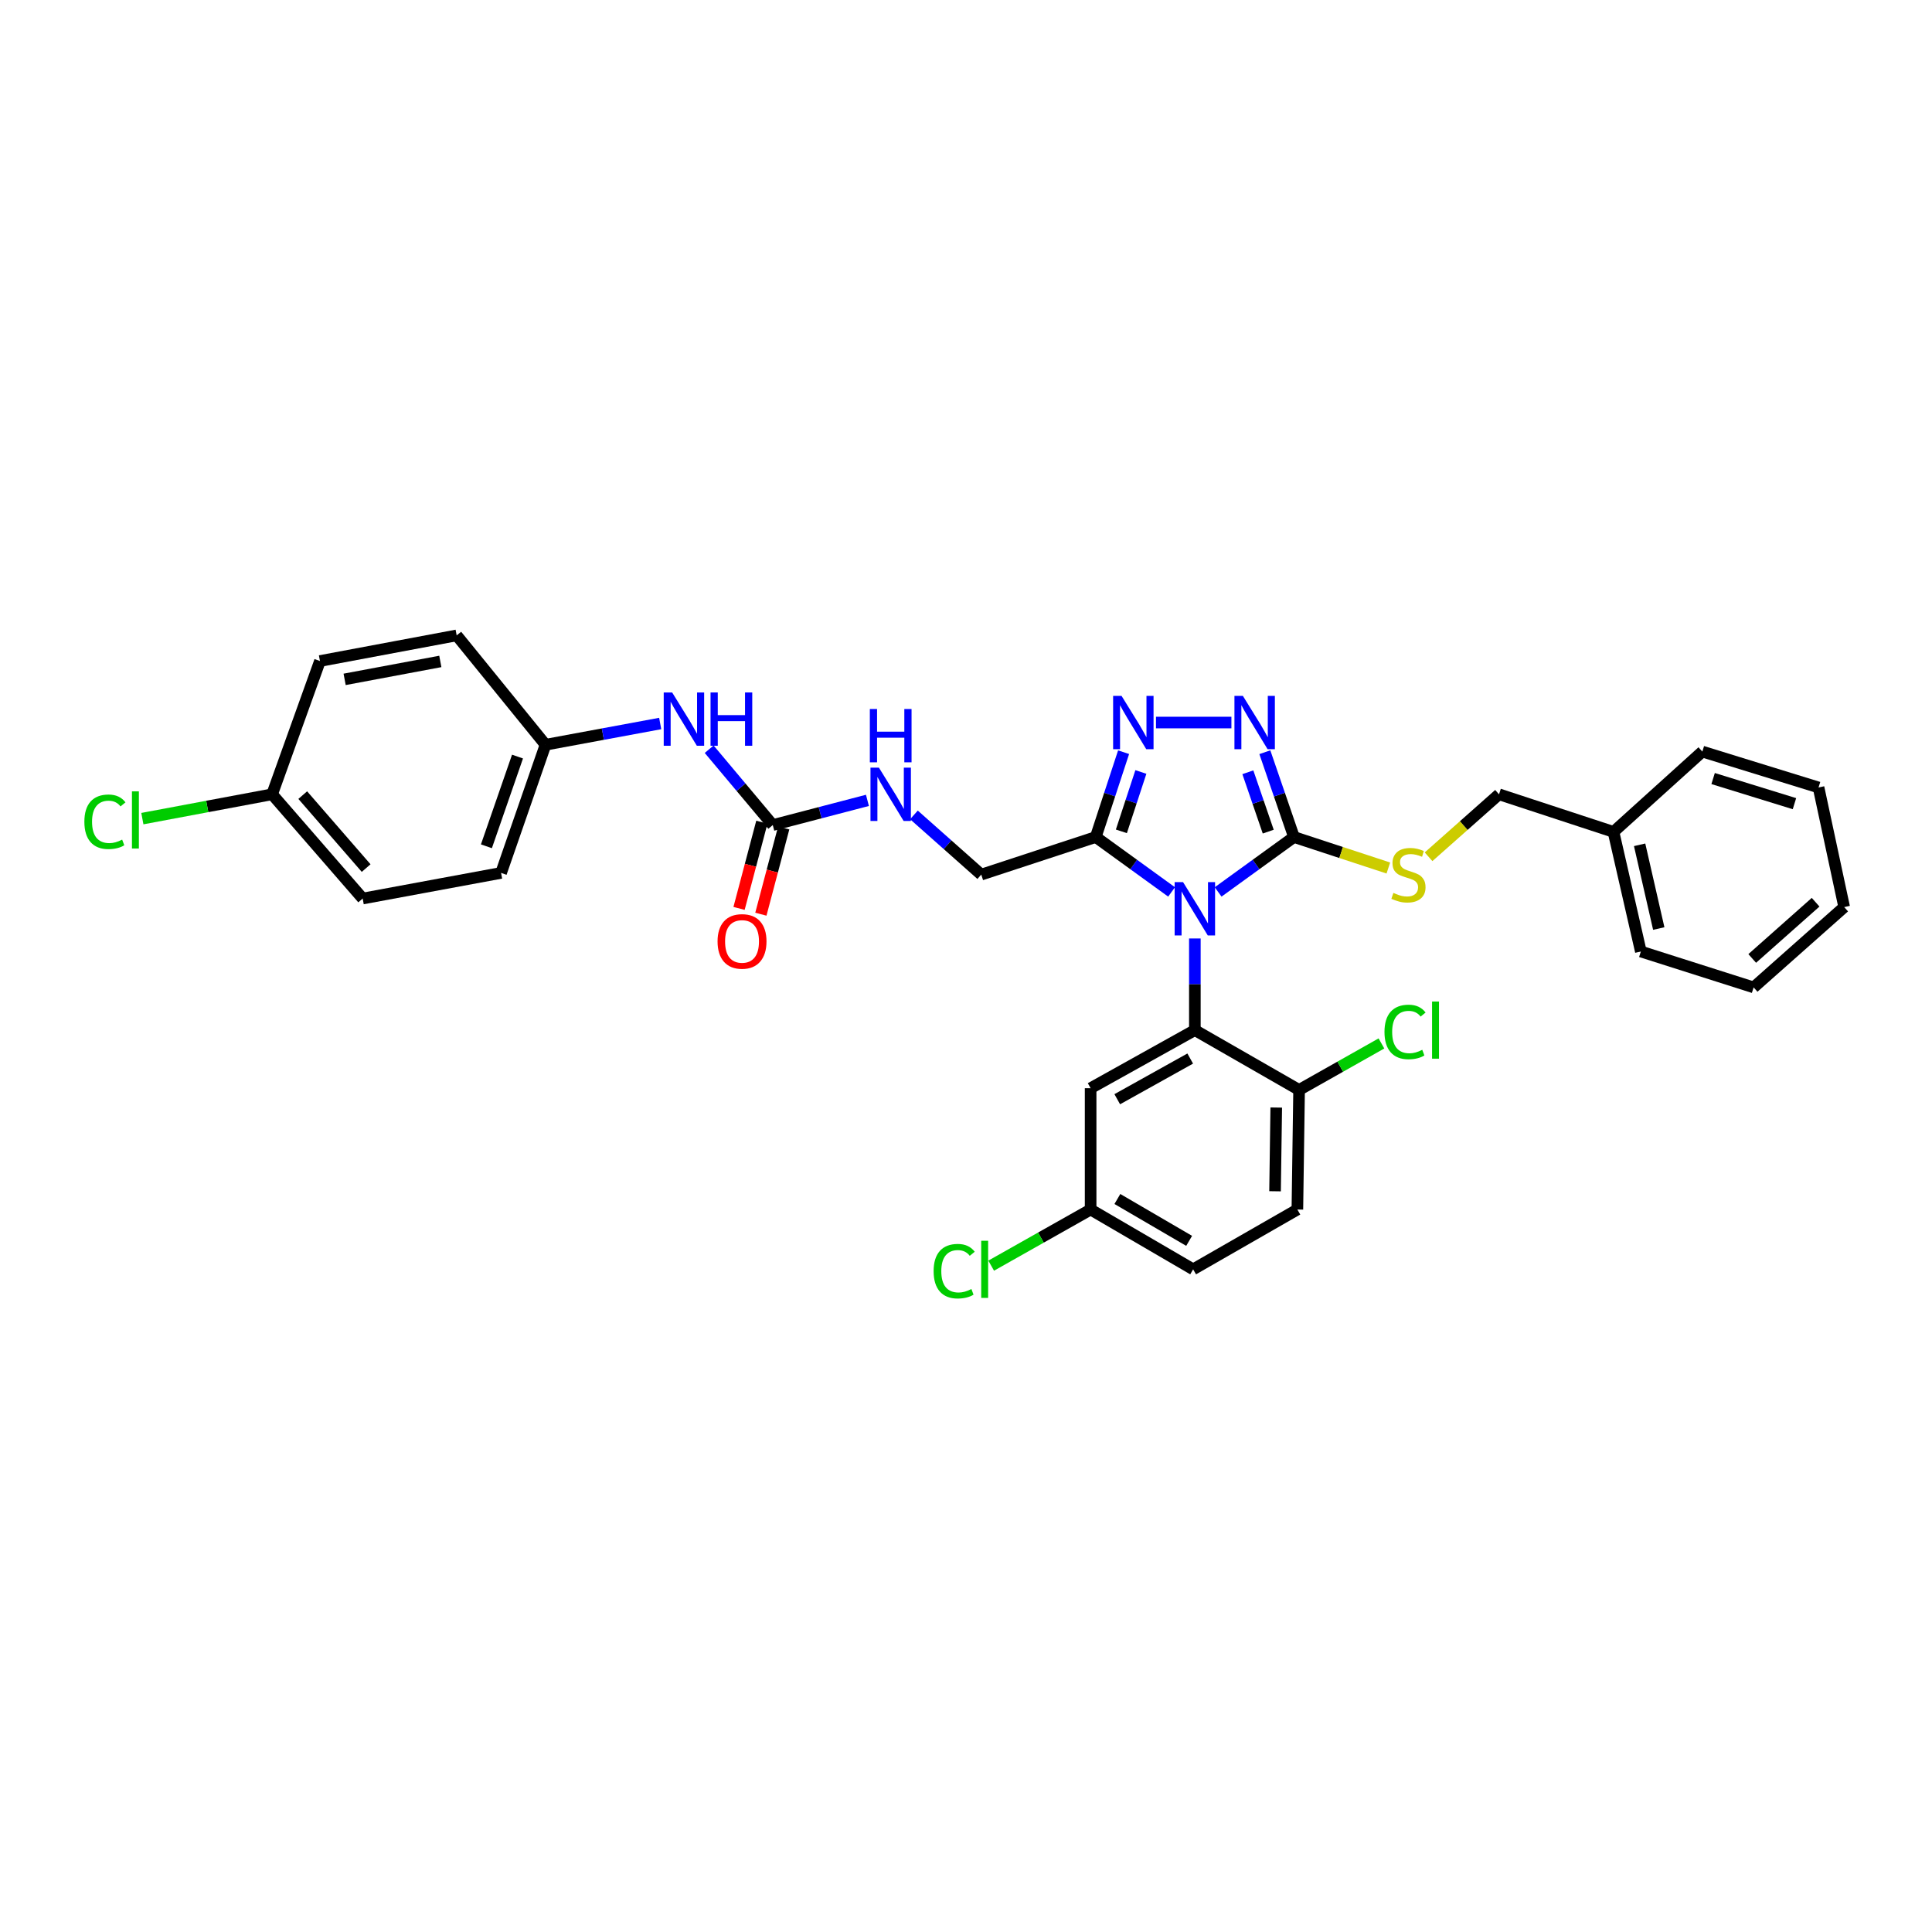 <?xml version='1.0' encoding='iso-8859-1'?>
<svg version='1.1' baseProfile='full'
              xmlns='http://www.w3.org/2000/svg'
                      xmlns:rdkit='http://www.rdkit.org/xml'
                      xmlns:xlink='http://www.w3.org/1999/xlink'
                  xml:space='preserve'
width='1000px' height='1000px' viewBox='0 0 1000 1000'>
<!-- END OF HEADER -->
<rect style='opacity:1.0;fill:#FFFFFF;stroke:none' width='1000' height='1000' x='0' y='0'> </rect>
<path class='bond-0' d='M 448.983,414.269 L 424.487,420.661' style='fill:none;fill-rule:evenodd;stroke:#0000FF;stroke-width:6px;stroke-linecap:butt;stroke-linejoin:miter;stroke-opacity:1' />
<path class='bond-0' d='M 424.487,420.661 L 399.992,427.052' style='fill:none;fill-rule:evenodd;stroke:#000000;stroke-width:6px;stroke-linecap:butt;stroke-linejoin:miter;stroke-opacity:1' />
<path class='bond-1' d='M 473.052,421.796 L 490.474,437.248' style='fill:none;fill-rule:evenodd;stroke:#0000FF;stroke-width:6px;stroke-linecap:butt;stroke-linejoin:miter;stroke-opacity:1' />
<path class='bond-1' d='M 490.474,437.248 L 507.896,452.7' style='fill:none;fill-rule:evenodd;stroke:#000000;stroke-width:6px;stroke-linecap:butt;stroke-linejoin:miter;stroke-opacity:1' />
<path class='bond-2' d='M 282.359,385.479 L 236.37,328.878' style='fill:none;fill-rule:evenodd;stroke:#000000;stroke-width:6px;stroke-linecap:butt;stroke-linejoin:miter;stroke-opacity:1' />
<path class='bond-3' d='M 282.359,385.479 L 259.361,451.817' style='fill:none;fill-rule:evenodd;stroke:#000000;stroke-width:6px;stroke-linecap:butt;stroke-linejoin:miter;stroke-opacity:1' />
<path class='bond-3' d='M 267.864,391.601 L 251.765,438.037' style='fill:none;fill-rule:evenodd;stroke:#000000;stroke-width:6px;stroke-linecap:butt;stroke-linejoin:miter;stroke-opacity:1' />
<path class='bond-4' d='M 282.359,385.479 L 312.039,379.983' style='fill:none;fill-rule:evenodd;stroke:#000000;stroke-width:6px;stroke-linecap:butt;stroke-linejoin:miter;stroke-opacity:1' />
<path class='bond-4' d='M 312.039,379.983 L 341.718,374.486' style='fill:none;fill-rule:evenodd;stroke:#0000FF;stroke-width:6px;stroke-linecap:butt;stroke-linejoin:miter;stroke-opacity:1' />
<path class='bond-5' d='M 399.992,427.052 L 383.532,407.424' style='fill:none;fill-rule:evenodd;stroke:#000000;stroke-width:6px;stroke-linecap:butt;stroke-linejoin:miter;stroke-opacity:1' />
<path class='bond-5' d='M 383.532,407.424 L 367.071,387.795' style='fill:none;fill-rule:evenodd;stroke:#0000FF;stroke-width:6px;stroke-linecap:butt;stroke-linejoin:miter;stroke-opacity:1' />
<path class='bond-6' d='M 394.341,425.557 L 388.434,447.874' style='fill:none;fill-rule:evenodd;stroke:#000000;stroke-width:6px;stroke-linecap:butt;stroke-linejoin:miter;stroke-opacity:1' />
<path class='bond-6' d='M 388.434,447.874 L 382.527,470.192' style='fill:none;fill-rule:evenodd;stroke:#FF0000;stroke-width:6px;stroke-linecap:butt;stroke-linejoin:miter;stroke-opacity:1' />
<path class='bond-6' d='M 405.643,428.548 L 399.735,450.866' style='fill:none;fill-rule:evenodd;stroke:#000000;stroke-width:6px;stroke-linecap:butt;stroke-linejoin:miter;stroke-opacity:1' />
<path class='bond-6' d='M 399.735,450.866 L 393.828,473.183' style='fill:none;fill-rule:evenodd;stroke:#FF0000;stroke-width:6px;stroke-linecap:butt;stroke-linejoin:miter;stroke-opacity:1' />
<path class='bond-7' d='M 140.845,411.127 L 187.724,465.079' style='fill:none;fill-rule:evenodd;stroke:#000000;stroke-width:6px;stroke-linecap:butt;stroke-linejoin:miter;stroke-opacity:1' />
<path class='bond-7' d='M 156.702,411.552 L 189.517,449.318' style='fill:none;fill-rule:evenodd;stroke:#000000;stroke-width:6px;stroke-linecap:butt;stroke-linejoin:miter;stroke-opacity:1' />
<path class='bond-8' d='M 140.845,411.127 L 107.264,417.425' style='fill:none;fill-rule:evenodd;stroke:#000000;stroke-width:6px;stroke-linecap:butt;stroke-linejoin:miter;stroke-opacity:1' />
<path class='bond-8' d='M 107.264,417.425 L 73.684,423.722' style='fill:none;fill-rule:evenodd;stroke:#00CC00;stroke-width:6px;stroke-linecap:butt;stroke-linejoin:miter;stroke-opacity:1' />
<path class='bond-9' d='M 140.845,411.127 L 165.61,342.14' style='fill:none;fill-rule:evenodd;stroke:#000000;stroke-width:6px;stroke-linecap:butt;stroke-linejoin:miter;stroke-opacity:1' />
<path class='bond-10' d='M 618.456,485.75 L 618.456,509.466' style='fill:none;fill-rule:evenodd;stroke:#0000FF;stroke-width:6px;stroke-linecap:butt;stroke-linejoin:miter;stroke-opacity:1' />
<path class='bond-10' d='M 618.456,509.466 L 618.456,533.183' style='fill:none;fill-rule:evenodd;stroke:#000000;stroke-width:6px;stroke-linecap:butt;stroke-linejoin:miter;stroke-opacity:1' />
<path class='bond-11' d='M 630.502,461.662 L 650.126,447.452' style='fill:none;fill-rule:evenodd;stroke:#0000FF;stroke-width:6px;stroke-linecap:butt;stroke-linejoin:miter;stroke-opacity:1' />
<path class='bond-11' d='M 650.126,447.452 L 669.751,433.242' style='fill:none;fill-rule:evenodd;stroke:#000000;stroke-width:6px;stroke-linecap:butt;stroke-linejoin:miter;stroke-opacity:1' />
<path class='bond-12' d='M 606.409,461.663 L 586.781,447.453' style='fill:none;fill-rule:evenodd;stroke:#0000FF;stroke-width:6px;stroke-linecap:butt;stroke-linejoin:miter;stroke-opacity:1' />
<path class='bond-12' d='M 586.781,447.453 L 567.154,433.242' style='fill:none;fill-rule:evenodd;stroke:#000000;stroke-width:6px;stroke-linecap:butt;stroke-linejoin:miter;stroke-opacity:1' />
<path class='bond-13' d='M 669.751,433.242 L 662.217,411.293' style='fill:none;fill-rule:evenodd;stroke:#000000;stroke-width:6px;stroke-linecap:butt;stroke-linejoin:miter;stroke-opacity:1' />
<path class='bond-13' d='M 662.217,411.293 L 654.682,389.345' style='fill:none;fill-rule:evenodd;stroke:#0000FF;stroke-width:6px;stroke-linecap:butt;stroke-linejoin:miter;stroke-opacity:1' />
<path class='bond-13' d='M 656.434,430.453 L 651.16,415.089' style='fill:none;fill-rule:evenodd;stroke:#000000;stroke-width:6px;stroke-linecap:butt;stroke-linejoin:miter;stroke-opacity:1' />
<path class='bond-13' d='M 651.16,415.089 L 645.886,399.725' style='fill:none;fill-rule:evenodd;stroke:#0000FF;stroke-width:6px;stroke-linecap:butt;stroke-linejoin:miter;stroke-opacity:1' />
<path class='bond-14' d='M 669.751,433.242 L 694.177,441.263' style='fill:none;fill-rule:evenodd;stroke:#000000;stroke-width:6px;stroke-linecap:butt;stroke-linejoin:miter;stroke-opacity:1' />
<path class='bond-14' d='M 694.177,441.263 L 718.604,449.283' style='fill:none;fill-rule:evenodd;stroke:#CCCC00;stroke-width:6px;stroke-linecap:butt;stroke-linejoin:miter;stroke-opacity:1' />
<path class='bond-15' d='M 637.377,373.984 L 598.344,373.984' style='fill:none;fill-rule:evenodd;stroke:#0000FF;stroke-width:6px;stroke-linecap:butt;stroke-linejoin:miter;stroke-opacity:1' />
<path class='bond-16' d='M 581.57,389.338 L 574.362,411.29' style='fill:none;fill-rule:evenodd;stroke:#0000FF;stroke-width:6px;stroke-linecap:butt;stroke-linejoin:miter;stroke-opacity:1' />
<path class='bond-16' d='M 574.362,411.29 L 567.154,433.242' style='fill:none;fill-rule:evenodd;stroke:#000000;stroke-width:6px;stroke-linecap:butt;stroke-linejoin:miter;stroke-opacity:1' />
<path class='bond-16' d='M 590.515,399.571 L 585.469,414.937' style='fill:none;fill-rule:evenodd;stroke:#0000FF;stroke-width:6px;stroke-linecap:butt;stroke-linejoin:miter;stroke-opacity:1' />
<path class='bond-16' d='M 585.469,414.937 L 580.423,430.303' style='fill:none;fill-rule:evenodd;stroke:#000000;stroke-width:6px;stroke-linecap:butt;stroke-linejoin:miter;stroke-opacity:1' />
<path class='bond-17' d='M 567.154,433.242 L 507.896,452.7' style='fill:none;fill-rule:evenodd;stroke:#000000;stroke-width:6px;stroke-linecap:butt;stroke-linejoin:miter;stroke-opacity:1' />
<path class='bond-18' d='M 835.146,430.585 L 849.298,492.5' style='fill:none;fill-rule:evenodd;stroke:#000000;stroke-width:6px;stroke-linecap:butt;stroke-linejoin:miter;stroke-opacity:1' />
<path class='bond-18' d='M 848.666,437.268 L 858.572,480.608' style='fill:none;fill-rule:evenodd;stroke:#000000;stroke-width:6px;stroke-linecap:butt;stroke-linejoin:miter;stroke-opacity:1' />
<path class='bond-19' d='M 835.146,430.585 L 881.135,389.019' style='fill:none;fill-rule:evenodd;stroke:#000000;stroke-width:6px;stroke-linecap:butt;stroke-linejoin:miter;stroke-opacity:1' />
<path class='bond-20' d='M 835.146,430.585 L 775.888,411.127' style='fill:none;fill-rule:evenodd;stroke:#000000;stroke-width:6px;stroke-linecap:butt;stroke-linejoin:miter;stroke-opacity:1' />
<path class='bond-21' d='M 739.421,443.466 L 757.655,427.297' style='fill:none;fill-rule:evenodd;stroke:#CCCC00;stroke-width:6px;stroke-linecap:butt;stroke-linejoin:miter;stroke-opacity:1' />
<path class='bond-21' d='M 757.655,427.297 L 775.888,411.127' style='fill:none;fill-rule:evenodd;stroke:#000000;stroke-width:6px;stroke-linecap:butt;stroke-linejoin:miter;stroke-opacity:1' />
<path class='bond-22' d='M 849.298,492.5 L 907.673,511.075' style='fill:none;fill-rule:evenodd;stroke:#000000;stroke-width:6px;stroke-linecap:butt;stroke-linejoin:miter;stroke-opacity:1' />
<path class='bond-23' d='M 881.135,389.019 L 941.277,407.594' style='fill:none;fill-rule:evenodd;stroke:#000000;stroke-width:6px;stroke-linecap:butt;stroke-linejoin:miter;stroke-opacity:1' />
<path class='bond-23' d='M 886.707,402.975 L 928.806,415.978' style='fill:none;fill-rule:evenodd;stroke:#000000;stroke-width:6px;stroke-linecap:butt;stroke-linejoin:miter;stroke-opacity:1' />
<path class='bond-24' d='M 618.456,533.183 L 564.504,563.253' style='fill:none;fill-rule:evenodd;stroke:#000000;stroke-width:6px;stroke-linecap:butt;stroke-linejoin:miter;stroke-opacity:1' />
<path class='bond-24' d='M 616.054,547.905 L 578.288,568.954' style='fill:none;fill-rule:evenodd;stroke:#000000;stroke-width:6px;stroke-linecap:butt;stroke-linejoin:miter;stroke-opacity:1' />
<path class='bond-25' d='M 618.456,533.183 L 672.407,564.143' style='fill:none;fill-rule:evenodd;stroke:#000000;stroke-width:6px;stroke-linecap:butt;stroke-linejoin:miter;stroke-opacity:1' />
<path class='bond-26' d='M 564.504,563.253 L 564.504,626.051' style='fill:none;fill-rule:evenodd;stroke:#000000;stroke-width:6px;stroke-linecap:butt;stroke-linejoin:miter;stroke-opacity:1' />
<path class='bond-27' d='M 672.407,564.143 L 671.518,626.051' style='fill:none;fill-rule:evenodd;stroke:#000000;stroke-width:6px;stroke-linecap:butt;stroke-linejoin:miter;stroke-opacity:1' />
<path class='bond-27' d='M 660.585,573.261 L 659.962,616.597' style='fill:none;fill-rule:evenodd;stroke:#000000;stroke-width:6px;stroke-linecap:butt;stroke-linejoin:miter;stroke-opacity:1' />
<path class='bond-28' d='M 672.407,564.143 L 693.719,552.111' style='fill:none;fill-rule:evenodd;stroke:#000000;stroke-width:6px;stroke-linecap:butt;stroke-linejoin:miter;stroke-opacity:1' />
<path class='bond-28' d='M 693.719,552.111 L 715.03,540.078' style='fill:none;fill-rule:evenodd;stroke:#00CC00;stroke-width:6px;stroke-linecap:butt;stroke-linejoin:miter;stroke-opacity:1' />
<path class='bond-29' d='M 671.518,626.051 L 617.566,657.005' style='fill:none;fill-rule:evenodd;stroke:#000000;stroke-width:6px;stroke-linecap:butt;stroke-linejoin:miter;stroke-opacity:1' />
<path class='bond-30' d='M 564.504,626.051 L 538.766,640.578' style='fill:none;fill-rule:evenodd;stroke:#000000;stroke-width:6px;stroke-linecap:butt;stroke-linejoin:miter;stroke-opacity:1' />
<path class='bond-30' d='M 538.766,640.578 L 513.029,655.105' style='fill:none;fill-rule:evenodd;stroke:#00CC00;stroke-width:6px;stroke-linecap:butt;stroke-linejoin:miter;stroke-opacity:1' />
<path class='bond-31' d='M 564.504,626.051 L 617.566,657.005' style='fill:none;fill-rule:evenodd;stroke:#000000;stroke-width:6px;stroke-linecap:butt;stroke-linejoin:miter;stroke-opacity:1' />
<path class='bond-31' d='M 578.354,620.596 L 615.497,642.264' style='fill:none;fill-rule:evenodd;stroke:#000000;stroke-width:6px;stroke-linecap:butt;stroke-linejoin:miter;stroke-opacity:1' />
<path class='bond-32' d='M 941.277,407.594 L 954.545,469.502' style='fill:none;fill-rule:evenodd;stroke:#000000;stroke-width:6px;stroke-linecap:butt;stroke-linejoin:miter;stroke-opacity:1' />
<path class='bond-33' d='M 907.673,511.075 L 954.545,469.502' style='fill:none;fill-rule:evenodd;stroke:#000000;stroke-width:6px;stroke-linecap:butt;stroke-linejoin:miter;stroke-opacity:1' />
<path class='bond-33' d='M 906.947,496.093 L 939.757,466.992' style='fill:none;fill-rule:evenodd;stroke:#000000;stroke-width:6px;stroke-linecap:butt;stroke-linejoin:miter;stroke-opacity:1' />
<path class='bond-34' d='M 236.37,328.878 L 165.61,342.14' style='fill:none;fill-rule:evenodd;stroke:#000000;stroke-width:6px;stroke-linecap:butt;stroke-linejoin:miter;stroke-opacity:1' />
<path class='bond-34' d='M 227.909,342.358 L 178.377,351.641' style='fill:none;fill-rule:evenodd;stroke:#000000;stroke-width:6px;stroke-linecap:butt;stroke-linejoin:miter;stroke-opacity:1' />
<path class='bond-35' d='M 259.361,451.817 L 187.724,465.079' style='fill:none;fill-rule:evenodd;stroke:#000000;stroke-width:6px;stroke-linecap:butt;stroke-linejoin:miter;stroke-opacity:1' />
<path  class='atom-0' d='M 454.924 397.332
L 463.965 411.945
Q 464.861 413.387, 466.303 415.998
Q 467.745 418.609, 467.823 418.765
L 467.823 397.332
L 471.486 397.332
L 471.486 424.922
L 467.706 424.922
L 458.003 408.945
Q 456.873 407.074, 455.665 404.931
Q 454.496 402.788, 454.145 402.125
L 454.145 424.922
L 450.56 424.922
L 450.56 397.332
L 454.924 397.332
' fill='#0000FF'/>
<path  class='atom-0' d='M 450.229 366.984
L 453.97 366.984
L 453.97 378.713
L 468.076 378.713
L 468.076 366.984
L 471.817 366.984
L 471.817 394.573
L 468.076 394.573
L 468.076 381.831
L 453.97 381.831
L 453.97 394.573
L 450.229 394.573
L 450.229 366.984
' fill='#0000FF'/>
<path  class='atom-3' d='M 347.904 358.416
L 356.945 373.029
Q 357.841 374.471, 359.283 377.082
Q 360.725 379.693, 360.803 379.848
L 360.803 358.416
L 364.466 358.416
L 364.466 386.005
L 360.686 386.005
L 350.983 370.028
Q 349.852 368.158, 348.644 366.015
Q 347.475 363.871, 347.125 363.209
L 347.125 386.005
L 343.54 386.005
L 343.54 358.416
L 347.904 358.416
' fill='#0000FF'/>
<path  class='atom-3' d='M 367.778 358.416
L 371.519 358.416
L 371.519 370.145
L 385.626 370.145
L 385.626 358.416
L 389.366 358.416
L 389.366 386.005
L 385.626 386.005
L 385.626 373.263
L 371.519 373.263
L 371.519 386.005
L 367.778 386.005
L 367.778 358.416
' fill='#0000FF'/>
<path  class='atom-4' d='M 371.409 487.272
Q 371.409 480.647, 374.682 476.945
Q 377.955 473.243, 384.073 473.243
Q 390.191 473.243, 393.465 476.945
Q 396.738 480.647, 396.738 487.272
Q 396.738 493.974, 393.426 497.793
Q 390.113 501.573, 384.073 501.573
Q 377.994 501.573, 374.682 497.793
Q 371.409 494.013, 371.409 487.272
M 384.073 498.455
Q 388.282 498.455, 390.542 495.65
Q 392.841 492.805, 392.841 487.272
Q 392.841 481.855, 390.542 479.127
Q 388.282 476.36, 384.073 476.36
Q 379.865 476.36, 377.566 479.088
Q 375.305 481.816, 375.305 487.272
Q 375.305 492.844, 377.566 495.65
Q 379.865 498.455, 384.073 498.455
' fill='#FF0000'/>
<path  class='atom-6' d='M 612.357 456.59
L 621.398 471.204
Q 622.294 472.645, 623.736 475.256
Q 625.178 477.867, 625.256 478.023
L 625.256 456.59
L 628.919 456.59
L 628.919 484.18
L 625.139 484.18
L 615.435 468.203
Q 614.305 466.332, 613.097 464.189
Q 611.928 462.046, 611.578 461.383
L 611.578 484.18
L 607.993 484.18
L 607.993 456.59
L 612.357 456.59
' fill='#0000FF'/>
<path  class='atom-8' d='M 643.311 360.189
L 652.352 374.802
Q 653.248 376.244, 654.69 378.855
Q 656.132 381.466, 656.209 381.622
L 656.209 360.189
L 659.873 360.189
L 659.873 387.779
L 656.093 387.779
L 646.389 371.801
Q 645.259 369.931, 644.051 367.788
Q 642.882 365.644, 642.532 364.982
L 642.532 387.779
L 638.946 387.779
L 638.946 360.189
L 643.311 360.189
' fill='#0000FF'/>
<path  class='atom-9' d='M 580.513 360.189
L 589.554 374.802
Q 590.45 376.244, 591.892 378.855
Q 593.334 381.466, 593.412 381.622
L 593.412 360.189
L 597.075 360.189
L 597.075 387.779
L 593.295 387.779
L 583.592 371.801
Q 582.462 369.931, 581.254 367.788
Q 580.085 365.644, 579.734 364.982
L 579.734 387.779
L 576.149 387.779
L 576.149 360.189
L 580.513 360.189
' fill='#0000FF'/>
<path  class='atom-12' d='M 721.215 462.169
Q 721.527 462.286, 722.813 462.832
Q 724.099 463.377, 725.502 463.728
Q 726.944 464.04, 728.347 464.04
Q 730.957 464.04, 732.477 462.793
Q 733.997 461.507, 733.997 459.286
Q 733.997 457.766, 733.218 456.831
Q 732.477 455.895, 731.308 455.389
Q 730.139 454.882, 728.191 454.298
Q 725.736 453.557, 724.255 452.856
Q 722.813 452.154, 721.761 450.674
Q 720.748 449.193, 720.748 446.699
Q 720.748 443.231, 723.086 441.087
Q 725.463 438.944, 730.139 438.944
Q 733.335 438.944, 736.959 440.464
L 736.062 443.464
Q 732.75 442.101, 730.256 442.101
Q 727.567 442.101, 726.086 443.231
Q 724.606 444.322, 724.645 446.231
Q 724.645 447.712, 725.385 448.608
Q 726.164 449.505, 727.255 450.011
Q 728.386 450.518, 730.256 451.102
Q 732.75 451.882, 734.231 452.661
Q 735.712 453.44, 736.764 455.038
Q 737.855 456.597, 737.855 459.286
Q 737.855 463.105, 735.283 465.17
Q 732.75 467.196, 728.502 467.196
Q 726.047 467.196, 724.177 466.651
Q 722.345 466.144, 720.163 465.248
L 721.215 462.169
' fill='#CCCC00'/>
<path  class='atom-22' d='M 716.604 534.138
Q 716.604 527.279, 719.799 523.694
Q 723.034 520.07, 729.152 520.07
Q 734.841 520.07, 737.881 524.084
L 735.309 526.188
Q 733.088 523.265, 729.152 523.265
Q 724.982 523.265, 722.761 526.071
Q 720.579 528.838, 720.579 534.138
Q 720.579 539.593, 722.839 542.399
Q 725.138 545.205, 729.581 545.205
Q 732.62 545.205, 736.166 543.373
L 737.257 546.296
Q 735.816 547.231, 733.633 547.777
Q 731.451 548.322, 729.035 548.322
Q 723.034 548.322, 719.799 544.659
Q 716.604 540.996, 716.604 534.138
' fill='#00CC00'/>
<path  class='atom-22' d='M 741.232 518.394
L 744.817 518.394
L 744.817 547.971
L 741.232 547.971
L 741.232 518.394
' fill='#00CC00'/>
<path  class='atom-24' d='M 483.241 657.96
Q 483.241 651.101, 486.437 647.516
Q 489.671 643.892, 495.789 643.892
Q 501.479 643.892, 504.518 647.906
L 501.946 650.01
Q 499.725 647.088, 495.789 647.088
Q 491.62 647.088, 489.399 649.893
Q 487.216 652.66, 487.216 657.96
Q 487.216 663.415, 489.476 666.221
Q 491.776 669.027, 496.218 669.027
Q 499.258 669.027, 502.804 667.195
L 503.895 670.118
Q 502.453 671.053, 500.271 671.599
Q 498.088 672.144, 495.672 672.144
Q 489.671 672.144, 486.437 668.481
Q 483.241 664.818, 483.241 657.96
' fill='#00CC00'/>
<path  class='atom-24' d='M 507.87 642.217
L 511.455 642.217
L 511.455 671.794
L 507.87 671.794
L 507.87 642.217
' fill='#00CC00'/>
<path  class='atom-28' d='M 43.671 425.351
Q 43.671 418.492, 46.866 414.907
Q 50.101 411.283, 56.219 411.283
Q 61.908 411.283, 64.948 415.297
L 62.376 417.401
Q 60.154 414.478, 56.219 414.478
Q 52.049 414.478, 49.828 417.284
Q 47.646 420.051, 47.646 425.351
Q 47.646 430.806, 49.906 433.612
Q 52.205 436.418, 56.647 436.418
Q 59.687 436.418, 63.233 434.586
L 64.324 437.509
Q 62.882 438.444, 60.7 438.99
Q 58.518 439.535, 56.102 439.535
Q 50.101 439.535, 46.866 435.872
Q 43.671 432.209, 43.671 425.351
' fill='#00CC00'/>
<path  class='atom-28' d='M 68.299 409.607
L 71.884 409.607
L 71.884 439.184
L 68.299 439.184
L 68.299 409.607
' fill='#00CC00'/>
</svg>
